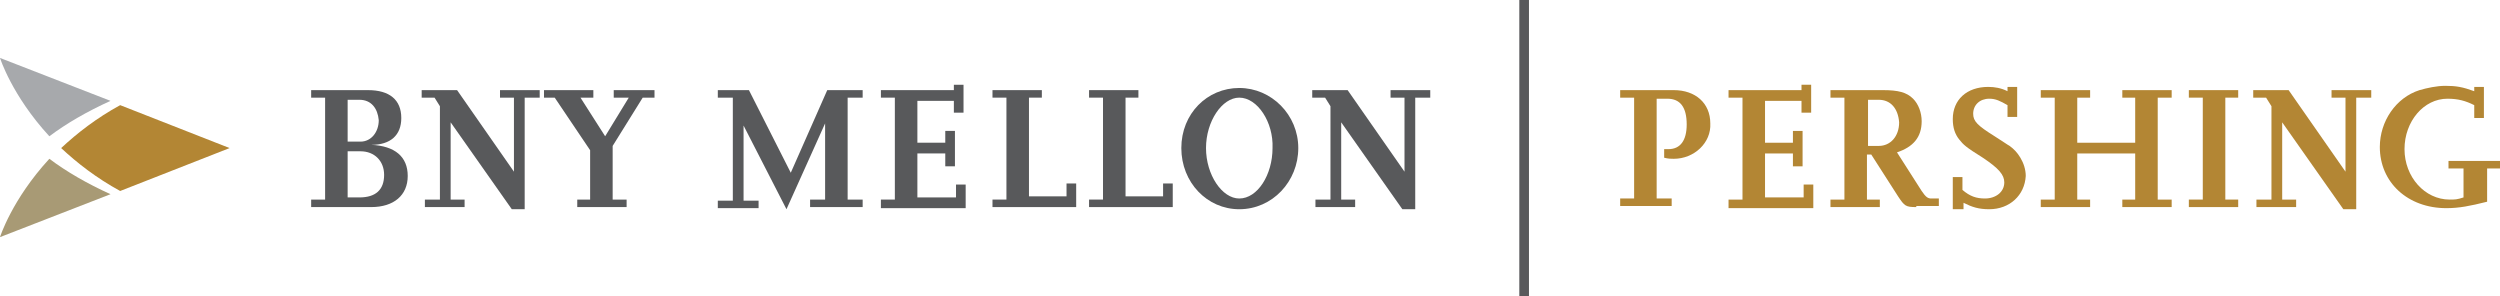 <?xml version="1.0" encoding="utf-8"?>
<!-- Generator: Adobe Illustrator 21.1.0, SVG Export Plug-In . SVG Version: 6.00 Build 0)  -->
<svg version="1.1" id="ONL-LOGO-BNYM-PER-8640" xmlns="http://www.w3.org/2000/svg" xmlns:xlink="http://www.w3.org/1999/xlink"
	 x="0px" y="0px" width="233px" height="27.6px" viewBox="0 0 233 27.6" enable-background="new 0 0 233 27.6" xml:space="preserve"
	>
<g>
	<g>
		<line fill="#58595B" x1="142" y1="0" x2="142" y2="27.6"/>
		<rect x="141.6" y="0" fill="#58595B" width="0.9" height="27.6"/>
	</g>
	<path fill="#58595B" d="M34.6,19.3H29v-0.7h1.3V9.1H29V8.4h5.3c2,0,3.1,0.9,3.1,2.6c0,1.6-1,2.5-2.8,2.5c2.2,0.1,3.4,1.1,3.4,2.9
		C38,18.2,36.7,19.3,34.6,19.3z M33.5,9.3h-1.1v3.9h1.2c1,0,1.7-0.9,1.7-2C35.2,10.1,34.6,9.3,33.5,9.3z M33.6,14.1h-1.2v4.3h1.1
		c1.5,0,2.3-0.7,2.3-2.1C35.8,15,34.9,14.1,33.6,14.1z"/>
	<path fill="#58595B" d="M48.9,9.1v10.4h-1.2L42,11.4v7.2h1.3v0.7h-3.7v-0.7h1.4V9.9l-0.5-0.8h-1.2V8.4h3.3l5.3,7.6V9.1h-1.3V8.4
		h3.7v0.7H48.9z"/>
	<path fill="#58595B" d="M59.9,9.1l-2.8,4.5v5h1.3v0.7h-4.6v-0.7H55V14l-3.3-4.9h-1V8.4h4.6v0.7h-1.2l2.3,3.6l2.2-3.6h-1.4V8.4h3.8
		v0.7H59.9z"/>
	<path fill="#58595B" d="M75.5,19.3v-0.7h1.4v-7.1l-3.6,8l-4-7.8v7h1.4v0.7h-3.8v-0.7h1.4V9.1h-1.4V8.4h2.9l3.9,7.7l3.4-7.7h3.3v0.7
		h-1.4v9.5h1.4v0.7H75.5z"/>
	<path fill="#58595B" d="M82.1,19.3v-0.7h1.3V9.1h-1.3V8.4h6.8V7.9h0.9v2.6h-0.9V9.4h-3.4v3.9h2.6v-1.1H89v3.3h-0.9v-1.2h-2.6v4.1
		h3.6v-1.2H90v2.2H82.1z"/>
	<path fill="#58595B" d="M92.5,19.3v-0.7h1.3V9.1h-1.3V8.4h4.6v0.7h-1.2v9.2h3.5v-1.2h0.9v2.2H92.5z"/>
	<path fill="#58595B" d="M101.5,19.3v-0.7h1.3V9.1h-1.3V8.4h4.6v0.7h-1.2v9.2h3.5v-1.2h0.9v2.2H101.5z"/>
	<path fill="#58595B" d="M115.5,19.5c-3,0-5.4-2.5-5.4-5.7s2.4-5.6,5.4-5.6c3,0,5.5,2.5,5.5,5.6S118.6,19.5,115.5,19.5z M115.5,9.1
		c-1.6,0-3.1,2.2-3.1,4.7c0,2.5,1.5,4.7,3.1,4.7c1.7,0,3.1-2.2,3.1-4.7C118.7,11.4,117.2,9.1,115.5,9.1z"/>
	<path fill="#58595B" d="M131.9,9.1v10.4h-1.2l-5.7-8.1v7.2h1.3v0.7h-3.7v-0.7h1.4V9.9l-0.5-0.8h-1.2V8.4h3.3l5.3,7.6V9.1h-1.3V8.4
		h3.7v0.7H131.9z"/>
	<path fill="#B38634" d="M156,14.8c-0.3,0-0.5,0-0.9-0.1v-0.8c0.2,0,0.3,0,0.4,0c1.1,0,1.7-0.8,1.7-2.3c0-1.6-0.6-2.4-1.8-2.4h-1
		v9.3h1.4v0.7h-4.8v-0.7h1.3V9.1h-1.3V8.4h5c2,0,3.4,1.2,3.4,3.1C159.5,13.3,157.9,14.8,156,14.8z"/>
	<path fill="#B38634" d="M161.1,19.3v-0.7h1.3V9.1h-1.3V8.4h6.8V7.9h0.9v2.6h-0.9V9.4h-3.4v3.9h2.6v-1.1h0.9v3.3h-0.9v-1.2h-2.6v4.1
		h3.6v-1.2h0.9v2.2H161.1z"/>
	<path fill="#B38634" d="M178.6,19.3c-1,0-1.1-0.1-1.7-1l-2.5-3.9H174v4.2h1.2v0.7h-4.6v-0.7h1.3V9.1h-1.3V8.4h4.9
		c1.4,0,2.2,0.2,2.8,0.8c0.5,0.5,0.8,1.3,0.8,2.1c0,1.5-0.8,2.4-2.3,2.9l2.3,3.6c0.4,0.6,0.6,0.7,0.9,0.7h0.7v0.7H178.6z M175.1,9.3
		h-1v4.3h1c1.1,0,1.9-0.9,1.9-2.2C176.9,10.1,176.2,9.3,175.1,9.3z"/>
	<path fill="#B38634" d="M185.4,19.5c-1,0-1.6-0.2-2.4-0.6v0.6H182v-3h0.9v1.2c0.7,0.6,1.3,0.8,2.1,0.8c1,0,1.8-0.6,1.8-1.5
		c0-0.7-0.5-1.3-2-2.3c-1.6-1-1.8-1.2-2.2-1.7c-0.4-0.5-0.6-1.1-0.6-1.9c0-1.8,1.3-3,3.3-3c0.6,0,1.2,0.1,1.8,0.4V8.1h0.9v2.8h-0.9
		V9.8c-0.7-0.4-1.1-0.6-1.7-0.6c-0.9,0-1.5,0.6-1.5,1.4c0,0.7,0.4,1.1,2,2.1c0.8,0.5,1.2,0.8,1.4,0.9c0.4,0.3,0.7,0.6,1,1.1
		c0.3,0.5,0.5,1.1,0.5,1.7C188.7,18.2,187.3,19.5,185.4,19.5z"/>
	<path fill="#B38634" d="M197.8,19.3v-0.7h1.2v-4.3h-5.4v4.3h1.2v0.7h-4.6v-0.7h1.3V9.1h-1.3V8.4h4.6v0.7h-1.2v4.2h5.4V9.1h-1.2V8.4
		h4.6v0.7h-1.3v9.5h1.3v0.7H197.8z"/>
	<path fill="#B38634" d="M204,19.3v-0.7h1.3V9.1H204V8.4h4.6v0.7h-1.2v9.5h1.2v0.7H204z"/>
	<path fill="#B38634" d="M219.6,9.1v10.4h-1.2l-5.7-8.1v7.2h1.3v0.7h-3.7v-0.7h1.4V9.9l-0.5-0.8h-1.2V8.4h3.3l5.3,7.6V9.1h-1.3V8.4
		h3.7v0.7H219.6z"/>
	<path fill="#B38634" d="M231.8,15.5v3.3c-1.6,0.4-2.6,0.6-3.8,0.6c-3.6,0-6.2-2.4-6.2-5.7c0-2.4,1.5-4.6,3.7-5.3
		c0.7-0.2,1.6-0.4,2.4-0.4c1,0,1.6,0.1,2.7,0.5V8.1h0.9V11h-0.9V9.8c-0.8-0.4-1.5-0.6-2.5-0.6c-2.2,0-4,2.1-4,4.7
		c0,2.6,1.9,4.7,4.2,4.7c0.5,0,0.7,0,1.3-0.2v-2.7h-1.4v-0.7h4.8v0.7H231.8z"/>
	<g>
		<g id="Icon_7_">
			<path fill="#B38634" d="M21.4,13.8l-10.2-4c-2.2,1.2-4,2.6-5.5,4c1.5,1.4,3.3,2.8,5.5,4L21.4,13.8z"/>
			<path fill="#A7A9AC" d="M0,5.4c0,0,1.1,3.5,4.6,7.3c1.6-1.2,3.5-2.3,5.7-3.3L0,5.4z"/>
			<path fill="#A89A75" d="M0,22.1c0,0,1.1-3.5,4.6-7.3c1.6,1.2,3.5,2.3,5.7,3.3L0,22.1z"/>
		</g>
	</g>
</g>
</svg>
